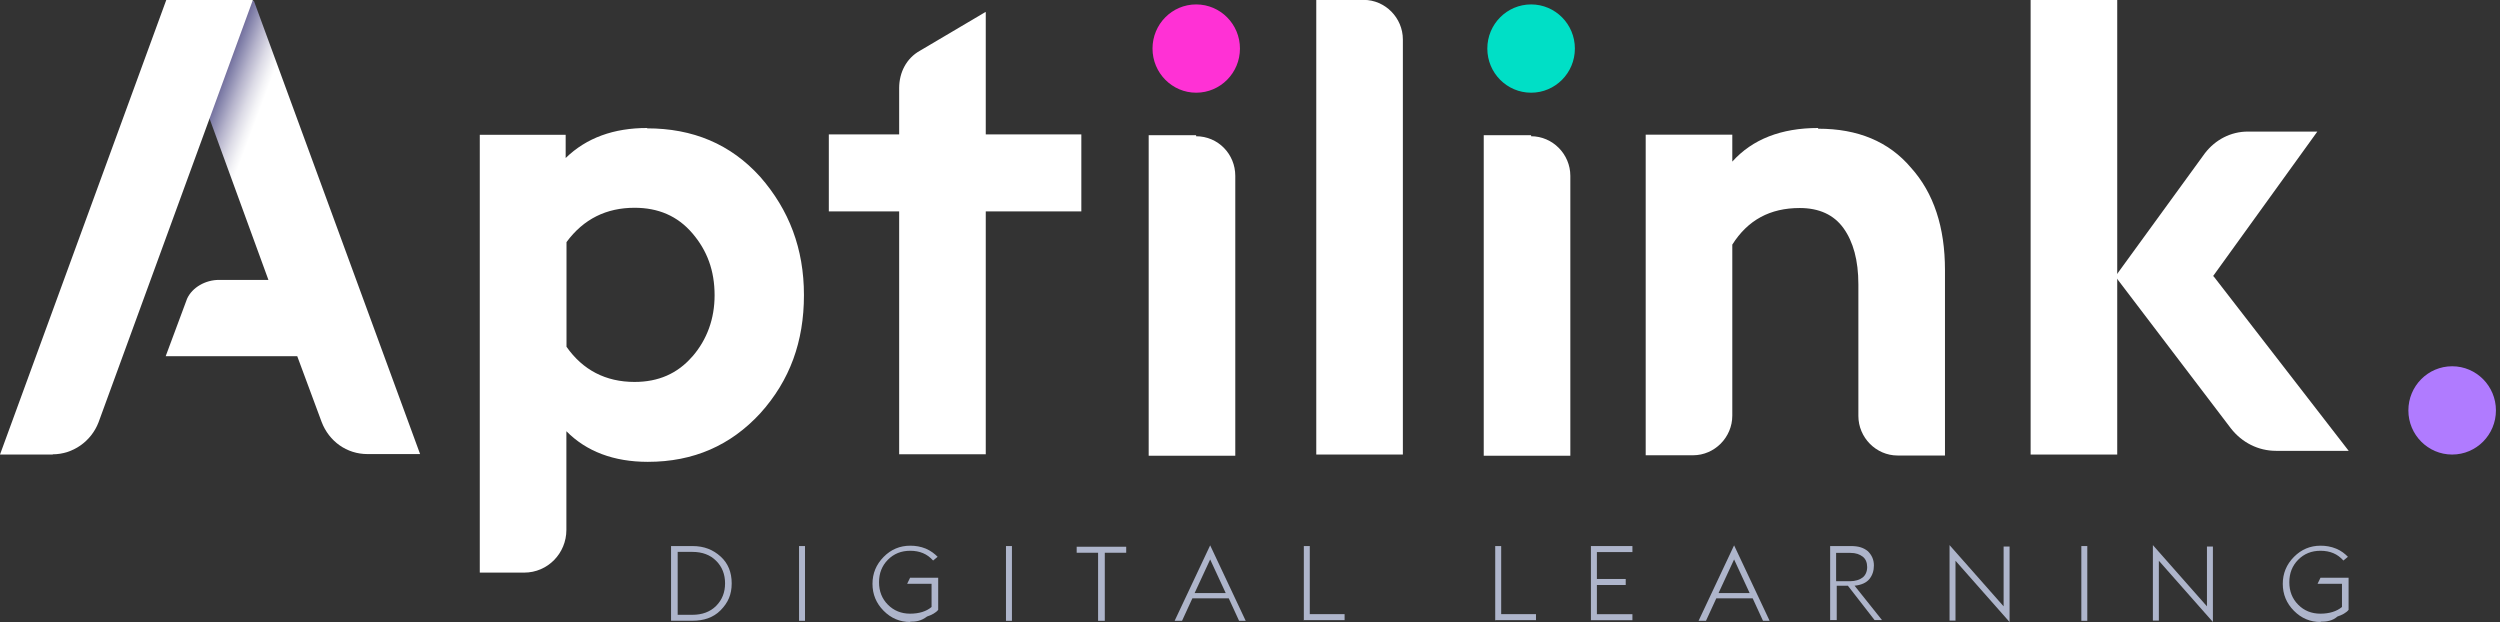 <?xml version="1.0" encoding="UTF-8"?>
<svg width="209" height="52" fill="none" version="1.1" viewBox="0 0 209 52" xmlns="http://www.w3.org/2000/svg">
 <rect x="0" y="0" width="209" height="52" fill="#333333" stroke="none"/>
 <g fill="#aeb5cb">
  <path d="m56.1 51.9v-6.25h1.79c0.986 0 1.73 0.313 2.35 0.872s0.93 1.31 0.93 2.25-0.31 1.62-0.93 2.25c-0.62 0.626-1.43 0.872-2.35 0.872h-1.79v0.011zm0.554-0.503h1.24c0.808 0 1.48-0.246 1.98-0.749 0.498-0.503 0.742-1.13 0.742-1.88s-0.244-1.38-0.742-1.88c-0.498-0.503-1.17-0.749-1.98-0.749h-1.24v5.26z"/>
  <path d="m66.8 51.9v-6.25h0.498v6.25z"/>
  <path d="m76.1 52c-0.864 0-1.61-0.313-2.23-0.94-0.62-0.626-0.93-1.38-0.93-2.25 0-0.872 0.31-1.62 0.93-2.25s1.36-0.94 2.23-0.94c0.432 0 0.864 0.067 1.3 0.246 0.432 0.19 0.742 0.436 0.986 0.682l-0.377 0.313c-0.498-0.559-1.12-0.816-1.92-0.816-0.742 0-1.36 0.246-1.86 0.749-0.498 0.503-0.742 1.13-0.742 1.88s0.244 1.38 0.742 1.88 1.12 0.749 1.86 0.749c0.742 0 1.36-0.19 1.79-0.559v-1.94h-2.04l0.244-0.503h2.35v2.68c-0.188 0.246-0.554 0.436-0.93 0.559-0.498 0.38-0.93 0.436-1.43 0.436l0.022 0.011z"/>
  <path d="m84.1 51.9v-6.25h0.498v6.25z"/>
  <path d="m91.8 51.9v-5.69h-1.79v-0.503h4.14v0.503h-1.79v5.69h-0.554z"/>
  <path d="m98.2 51.9 2.97-6.31 2.97 6.31h-0.554l-0.863-1.88h-3.04l-0.864 1.88h-0.62zm1.67-2.32h2.6l-1.3-2.81-1.3 2.81h-0.011z"/>
  <path d="m109 51.9v-6.25h0.498v5.69h2.91v0.503h-3.4v0.067l-0.011-0.011z"/>
  <path d="m125 51.9v-6.25h0.499v5.69h2.91v0.503h-3.4v0.067l-0.011-0.011z"/>
  <path d="m133 51.9v-6.25h3.47v0.503h-2.97v2.25h2.41v0.503h-2.41v2.44h2.97v0.503h-3.47v0.067-0.011z"/>
  <path d="m142 51.9 2.97-6.31 2.97 6.31h-0.554l-0.863-1.88h-3.04l-0.864 1.88h-0.62zm1.67-2.32h2.6l-1.3-2.81-1.3 2.81h-0.011z"/>
  <path d="m153 51.9v-6.25h1.73c0.62 0 1.05 0.123 1.43 0.436 0.31 0.313 0.498 0.682 0.498 1.19 0 0.436-0.122 0.816-0.376 1.13-0.255 0.313-0.676 0.503-1.24 0.559l2.29 2.87h-0.621l-2.23-2.87h-0.93v2.87h-0.554v0.067zm0.499-3.31h1.17c0.432 0 0.808-0.123 1.05-0.313 0.243-0.19 0.376-0.503 0.376-0.872s-0.121-0.682-0.376-0.872-0.554-0.313-1.05-0.313h-1.17z"/>
  <path d="m168 52-4.52-5.12v5h-0.498v-6.31l4.52 5.12v-5h0.499v6.31z"/>
  <path d="m174 51.9v-6.25h0.498v6.25z"/>
  <path d="m185 52-4.52-5.12v5h-0.499v-6.31l4.52 5.12v-5h0.498v6.31z"/>
  <path d="m194 52c-0.864 0-1.61-0.313-2.23-0.94-0.62-0.626-0.93-1.38-0.93-2.25 0-0.872 0.31-1.62 0.93-2.25 0.621-0.626 1.36-0.94 2.23-0.94 0.431 0 0.863 0.067 1.3 0.246s0.742 0.436 0.986 0.682l-0.377 0.313c-0.498-0.559-1.12-0.816-1.92-0.816-0.742 0-1.36 0.246-1.86 0.749-0.499 0.503-0.742 1.13-0.742 1.88s0.243 1.38 0.742 1.88c0.498 0.503 1.12 0.749 1.86 0.749s1.36-0.19 1.8-0.559v-1.94h-2.04l0.243-0.503h2.35v2.68c-0.188 0.246-0.553 0.436-0.93 0.559-0.432 0.38-0.93 0.436-1.43 0.436l0.023 0.011z"/>
 </g>
 <path d="m205 38c2.02 0 3.66-1.65 3.66-3.69s-1.64-3.69-3.66-3.69-3.66 1.65-3.66 3.69 1.64 3.69 3.66 3.69z" fill="#b07bff"/>
 <g fill="#fff">
  <path d="m54.1 10.7c-2.78 0-5.07 0.816-6.81 2.51v-1.94h-7.18v36.6h3.71c1.98 0 3.53-1.62 3.53-3.57v-8.25c1.67 1.69 3.96 2.56 6.81 2.56 3.83 0 6.93-1.38 9.4-4.06 2.48-2.75 3.65-6 3.65-9.88s-1.24-7.12-3.65-9.88c-2.48-2.75-5.64-4.06-9.47-4.06zm3.78 19.1c-1.24 1.44-2.85 2.13-4.83 2.13-2.41 0-4.33-0.995-5.69-2.94v-8.75c1.43-1.94 3.34-2.87 5.69-2.87 1.98 0 3.59 0.682 4.83 2.13s1.86 3.12 1.86 5.19c0 1.94-0.62 3.69-1.86 5.12z"/>
  <path d="m82.4 0.995-5.5 3.25c-1.12 0.626-1.73 1.81-1.73 3.12v3.87h-5.88v6.44h5.88v20.3h7.24v-20.3h7.99v-6.44h-7.99v-10.2h-0.011z"/>
  <path d="m100 11.3h-3.97v26.8h7.24v-23.4c0-1.81-1.43-3.31-3.28-3.31z"/>
  <path d="m114 0h-3.96v38h7.24v-34.7c0-1.81-1.48-3.31-3.28-3.31z"/>
  <path d="m128 11.3h-3.96v26.8h7.24v-23.4c0-1.81-1.48-3.31-3.28-3.31z"/>
  <path d="m152 10.7c-3.09 0-5.5 0.94-7.18 2.81v-2.25h-7.24v26.8h3.96c1.8 0 3.28-1.5 3.28-3.31v-14.3c1.3-2.06 3.16-3.06 5.64-3.06 1.61 0 2.85 0.559 3.66 1.69 0.808 1.13 1.24 2.68 1.24 4.69v11c0 1.81 1.48 3.31 3.28 3.31h3.96v-15.5c0-3.57-0.93-6.44-2.85-8.57-1.86-2.19-4.45-3.25-7.73-3.25l-0.023 0.022z"/>
  <path d="m185 23.1 8.73-12.1h-5.81c-1.43 0-2.72 0.682-3.59 1.81l-7.49 10.3 9.66 12.7c0.931 1.19 2.29 1.88 3.78 1.88h6.07l-11.3-14.6h-0.011z"/>
  <path d="m177 0h-7.24v38h7.24z"/>
 </g>
 <path d="m13.9 0 8.54 23.4h-4.14c-1.12 0-2.23 0.626-2.66 1.57l-1.79 4.81h11l2.04 5.5c0.62 1.62 2.1 2.68 3.83 2.68h4.4l-13.9-37.9h-7.31z" fill="url(#logo-gradient)"/>
 <path d="m100 7.75c2.02 0 3.66-1.65 3.66-3.69s-1.64-3.69-3.66-3.69-3.65 1.65-3.65 3.69 1.64 3.69 3.65 3.69z" fill="#ff31d5"/>
 <path d="m128 7.75c2.02 0 3.66-1.65 3.66-3.69s-1.64-3.69-3.66-3.69-3.66 1.65-3.66 3.69 1.64 3.69 3.66 3.69z" fill="#00dfc6"/>
 <path d="m4.4 38h-4.4l13.9-38h7.24l-12.9 35.3c-0.62 1.62-2.17 2.68-3.83 2.68v0.011z" fill="#fff"/>
 <defs>
  <linearGradient id="logo-gradient" x1="15.5" x2="19.5" y1="15.1" y2="16.6" gradientUnits="userSpaceOnUse">
   <stop stop-color="#74709E" offset="0"/>
   <stop stop-color="#8180A9" offset=".08"/>
   <stop stop-color="#B6B4CC" offset=".35"/>
   <stop stop-color="#DCDBE6" offset=".58"/>
   <stop stop-color="#F3F3F6" offset=".76"/>
   <stop stop-color="#fff" offset=".88"/>
  </linearGradient>
 </defs>
</svg>
